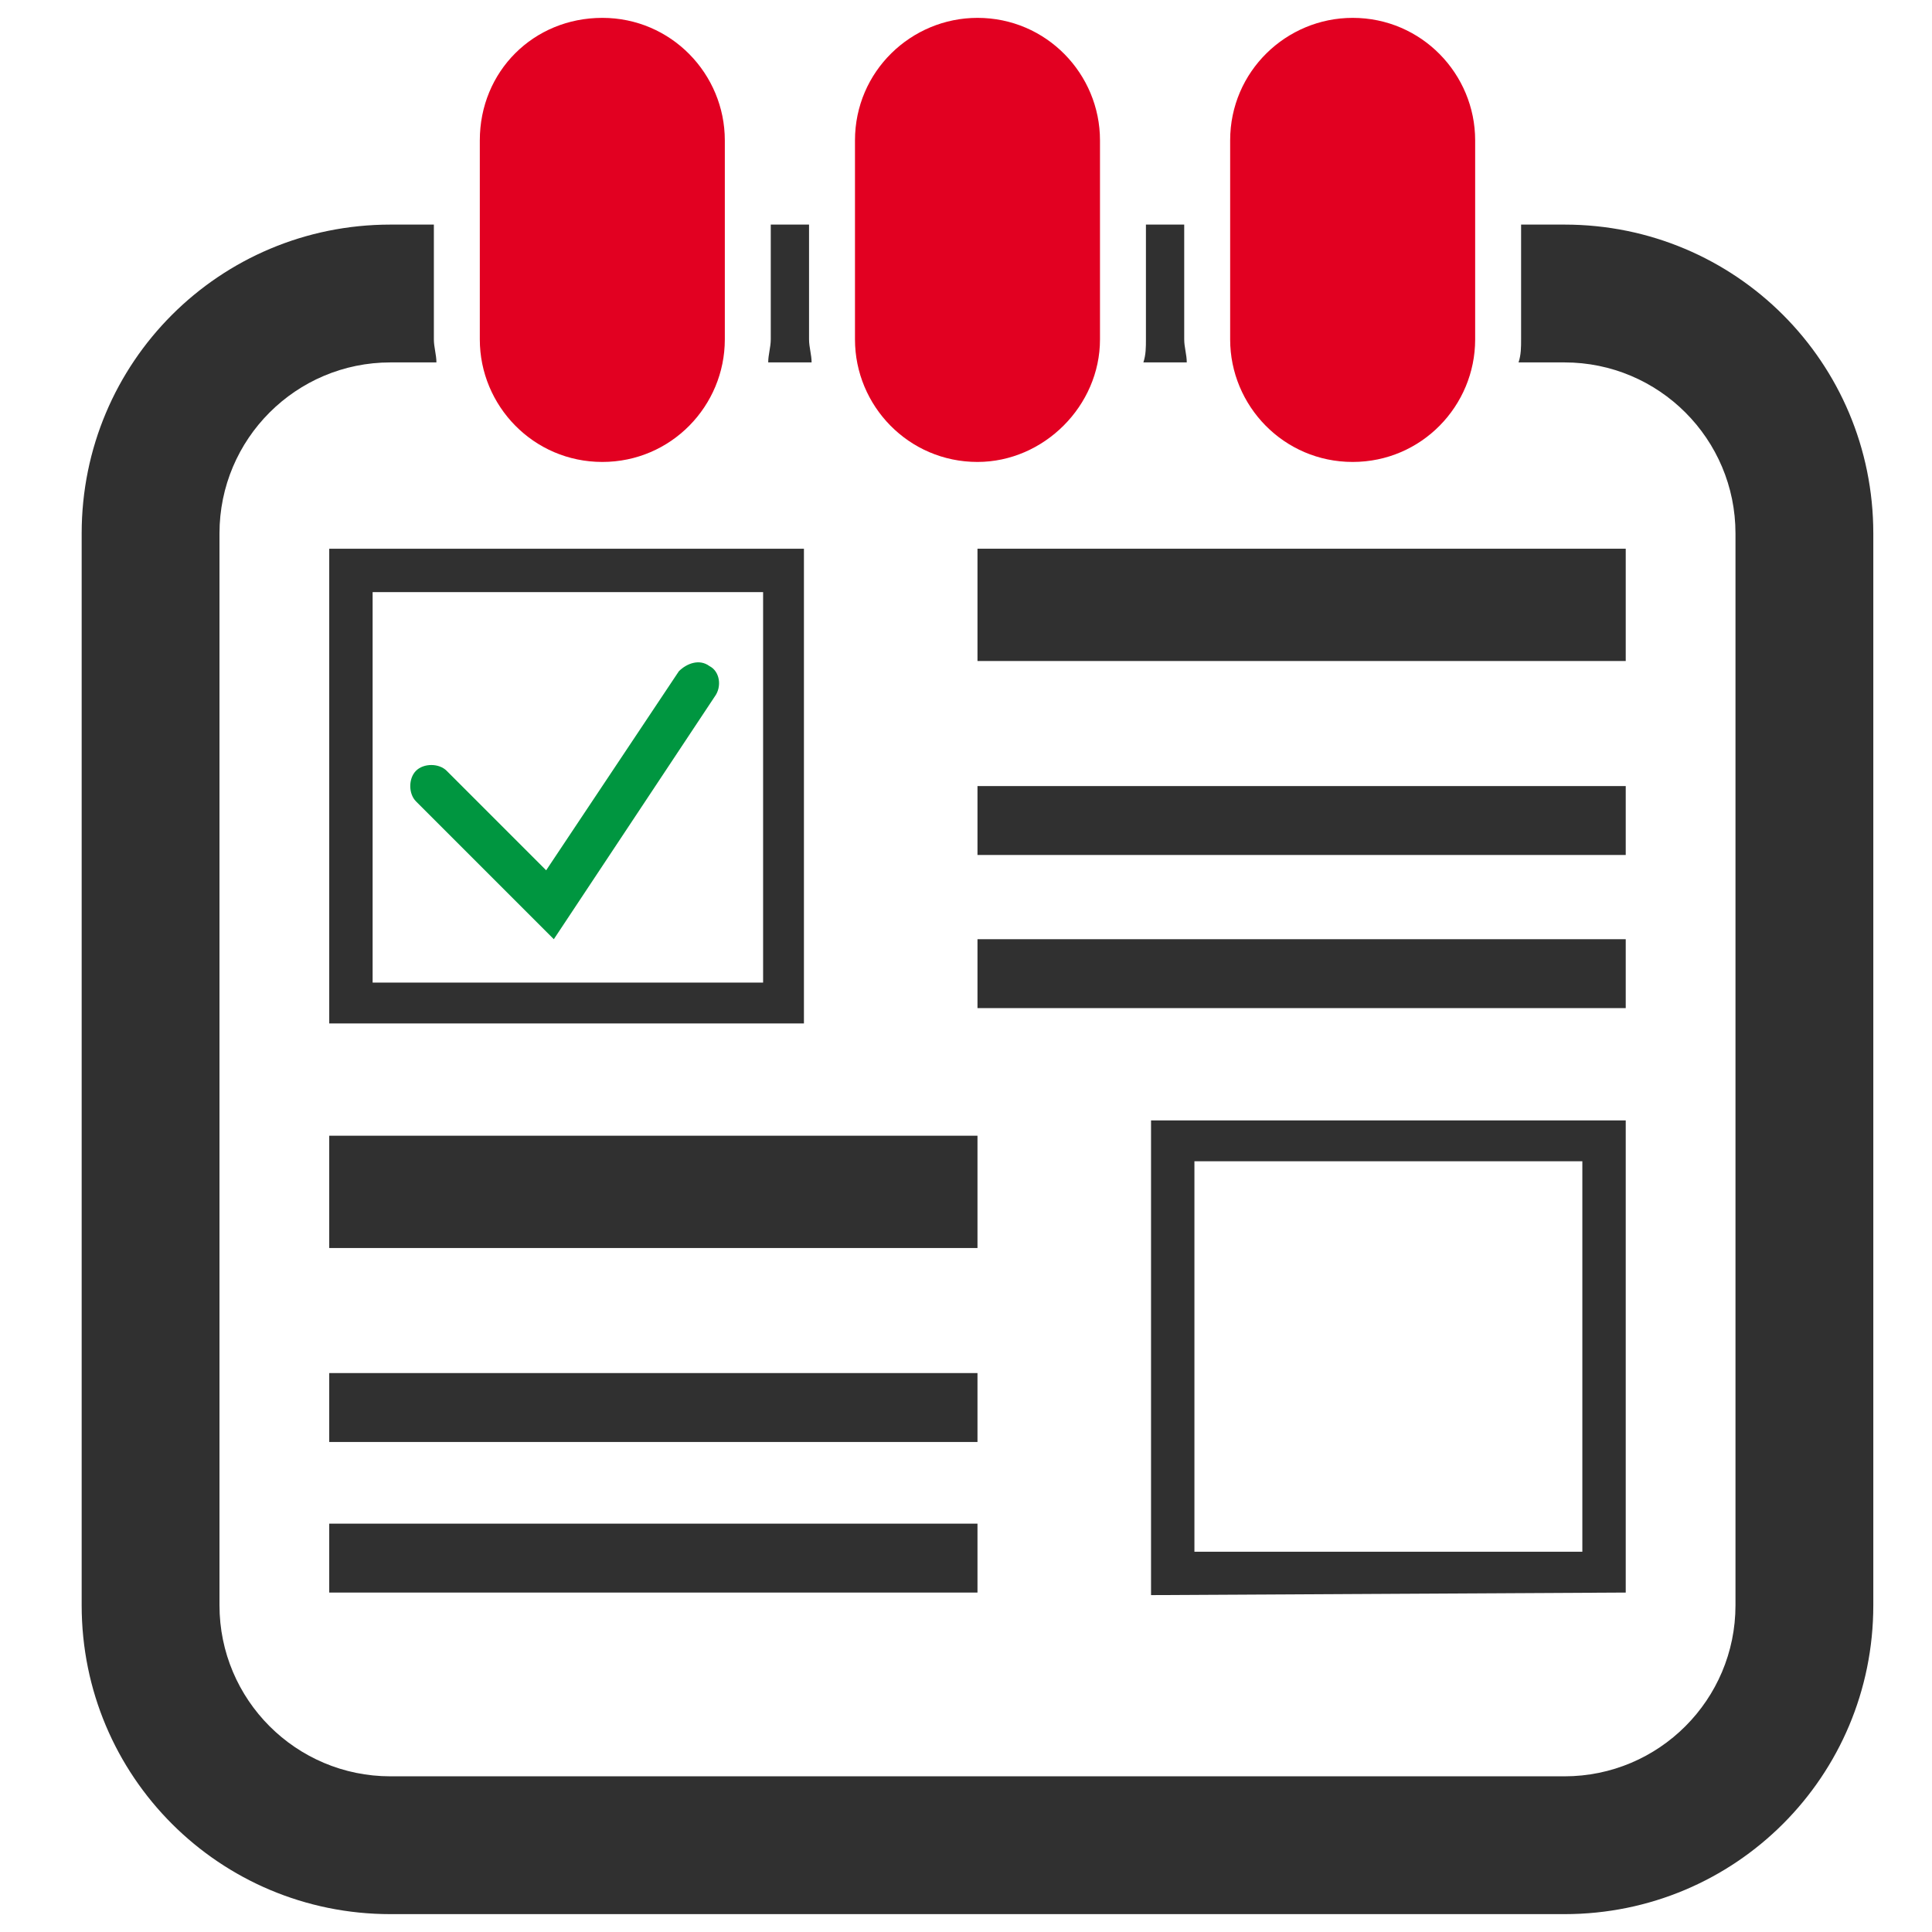 <?xml version="1.0" encoding="utf-8"?>
<!-- Generator: $$$/GeneralStr/196=Adobe Illustrator 27.6.0, SVG Export Plug-In . SVG Version: 6.00 Build 0)  -->
<svg version="1.1" id="Capa_1" xmlns="http://www.w3.org/2000/svg" xmlns:xlink="http://www.w3.org/1999/xlink" x="0px" y="0px"
	 viewBox="0 0 75.7 75.7" style="enable-background:new 0 0 75.7 75.7;" xml:space="preserve">
<style type="text/css">
	.st0{fill:#303030;}
	.st1{fill:#009640;}
	.st2{fill:#E20021;}
</style>
<path class="st0" d="M63.7,62.4V43.9H45.1v18.6L63.7,62.4L63.7,62.4z M46.8,45.5H62v15.3H46.8V45.5z"/>
<path class="st0" d="M12.9,40.1h18.6V21.5H12.9V40.1z M14.6,23.2h15.3v15.3H14.6V23.2z"/>
<path class="st1" d="M27.8,26.1c-0.4-0.3-0.9-0.1-1.2,0.2l-5.2,7.8l-3.9-3.9c-0.3-0.3-0.9-0.3-1.2,0c-0.3,0.3-0.3,0.9,0,1.2l5.4,5.4
	l6.3-9.5C28.3,26.9,28.2,26.3,27.8,26.1z"/>
<path class="st2" d="M28.4,13.3V5.5c0-2.6-2.1-4.8-4.8-4.8s-4.8,2.1-4.8,4.8v7.8c0,2.6,2.1,4.8,4.8,4.8S28.4,15.9,28.4,13.3z"/>
<path class="st2" d="M43.1,13.3V5.5c0-2.6-2.1-4.8-4.8-4.8c-2.6,0-4.8,2.1-4.8,4.8v7.8c0,2.6,2.1,4.8,4.8,4.8
	C40.9,18.1,43.1,15.9,43.1,13.3z"/>
<path class="st0" d="M30.2,8.8v4.5c0,0.3-0.1,0.6-0.1,0.9h1.7c0-0.3-0.1-0.6-0.1-0.9V8.8H30.2z"/>
<path class="st0" d="M61.3,8.8h-1.7v4.5c0,0.3,0,0.6-0.1,0.9h1.8c3.7,0,6.7,3,6.7,6.7v42c0,3.7-3,6.7-6.7,6.7h-46
	c-3.7,0-6.7-3-6.7-6.7v-42c0-3.7,3-6.7,6.7-6.7h1.8c0-0.3-0.1-0.6-0.1-0.9V8.8h-1.7c-6.7,0-12.1,5.4-12.1,12.1v42
	C3.2,69.6,8.6,75,15.3,75h46c6.7,0,12.1-5.4,12.1-12.1v-42C73.4,14.2,68,8.8,61.3,8.8z"/>
<path class="st0" d="M44.9,8.8v4.5c0,0.3,0,0.6-0.1,0.9h1.7c0-0.3-0.1-0.6-0.1-0.9V8.8H44.9z"/>
<path class="st2" d="M57.8,13.3V5.5c0-2.6-2.1-4.8-4.8-4.8c-2.6,0-4.8,2.1-4.8,4.8v7.8c0,2.6,2.1,4.8,4.8,4.8S57.8,15.9,57.8,13.3z"
	/>
<rect x="38.3" y="21.5" class="st0" width="25.4" height="4.4"/>
<rect x="38.3" y="30.8" class="st0" width="25.4" height="2.7"/>
<rect x="38.3" y="36.8" class="st0" width="25.4" height="2.7"/>
<rect x="12.9" y="44.5" class="st0" width="25.4" height="4.4"/>
<rect x="12.9" y="53.8" class="st0" width="25.4" height="2.7"/>
<rect x="12.9" y="59.7" class="st0" width="25.4" height="2.7"/>
</svg>
